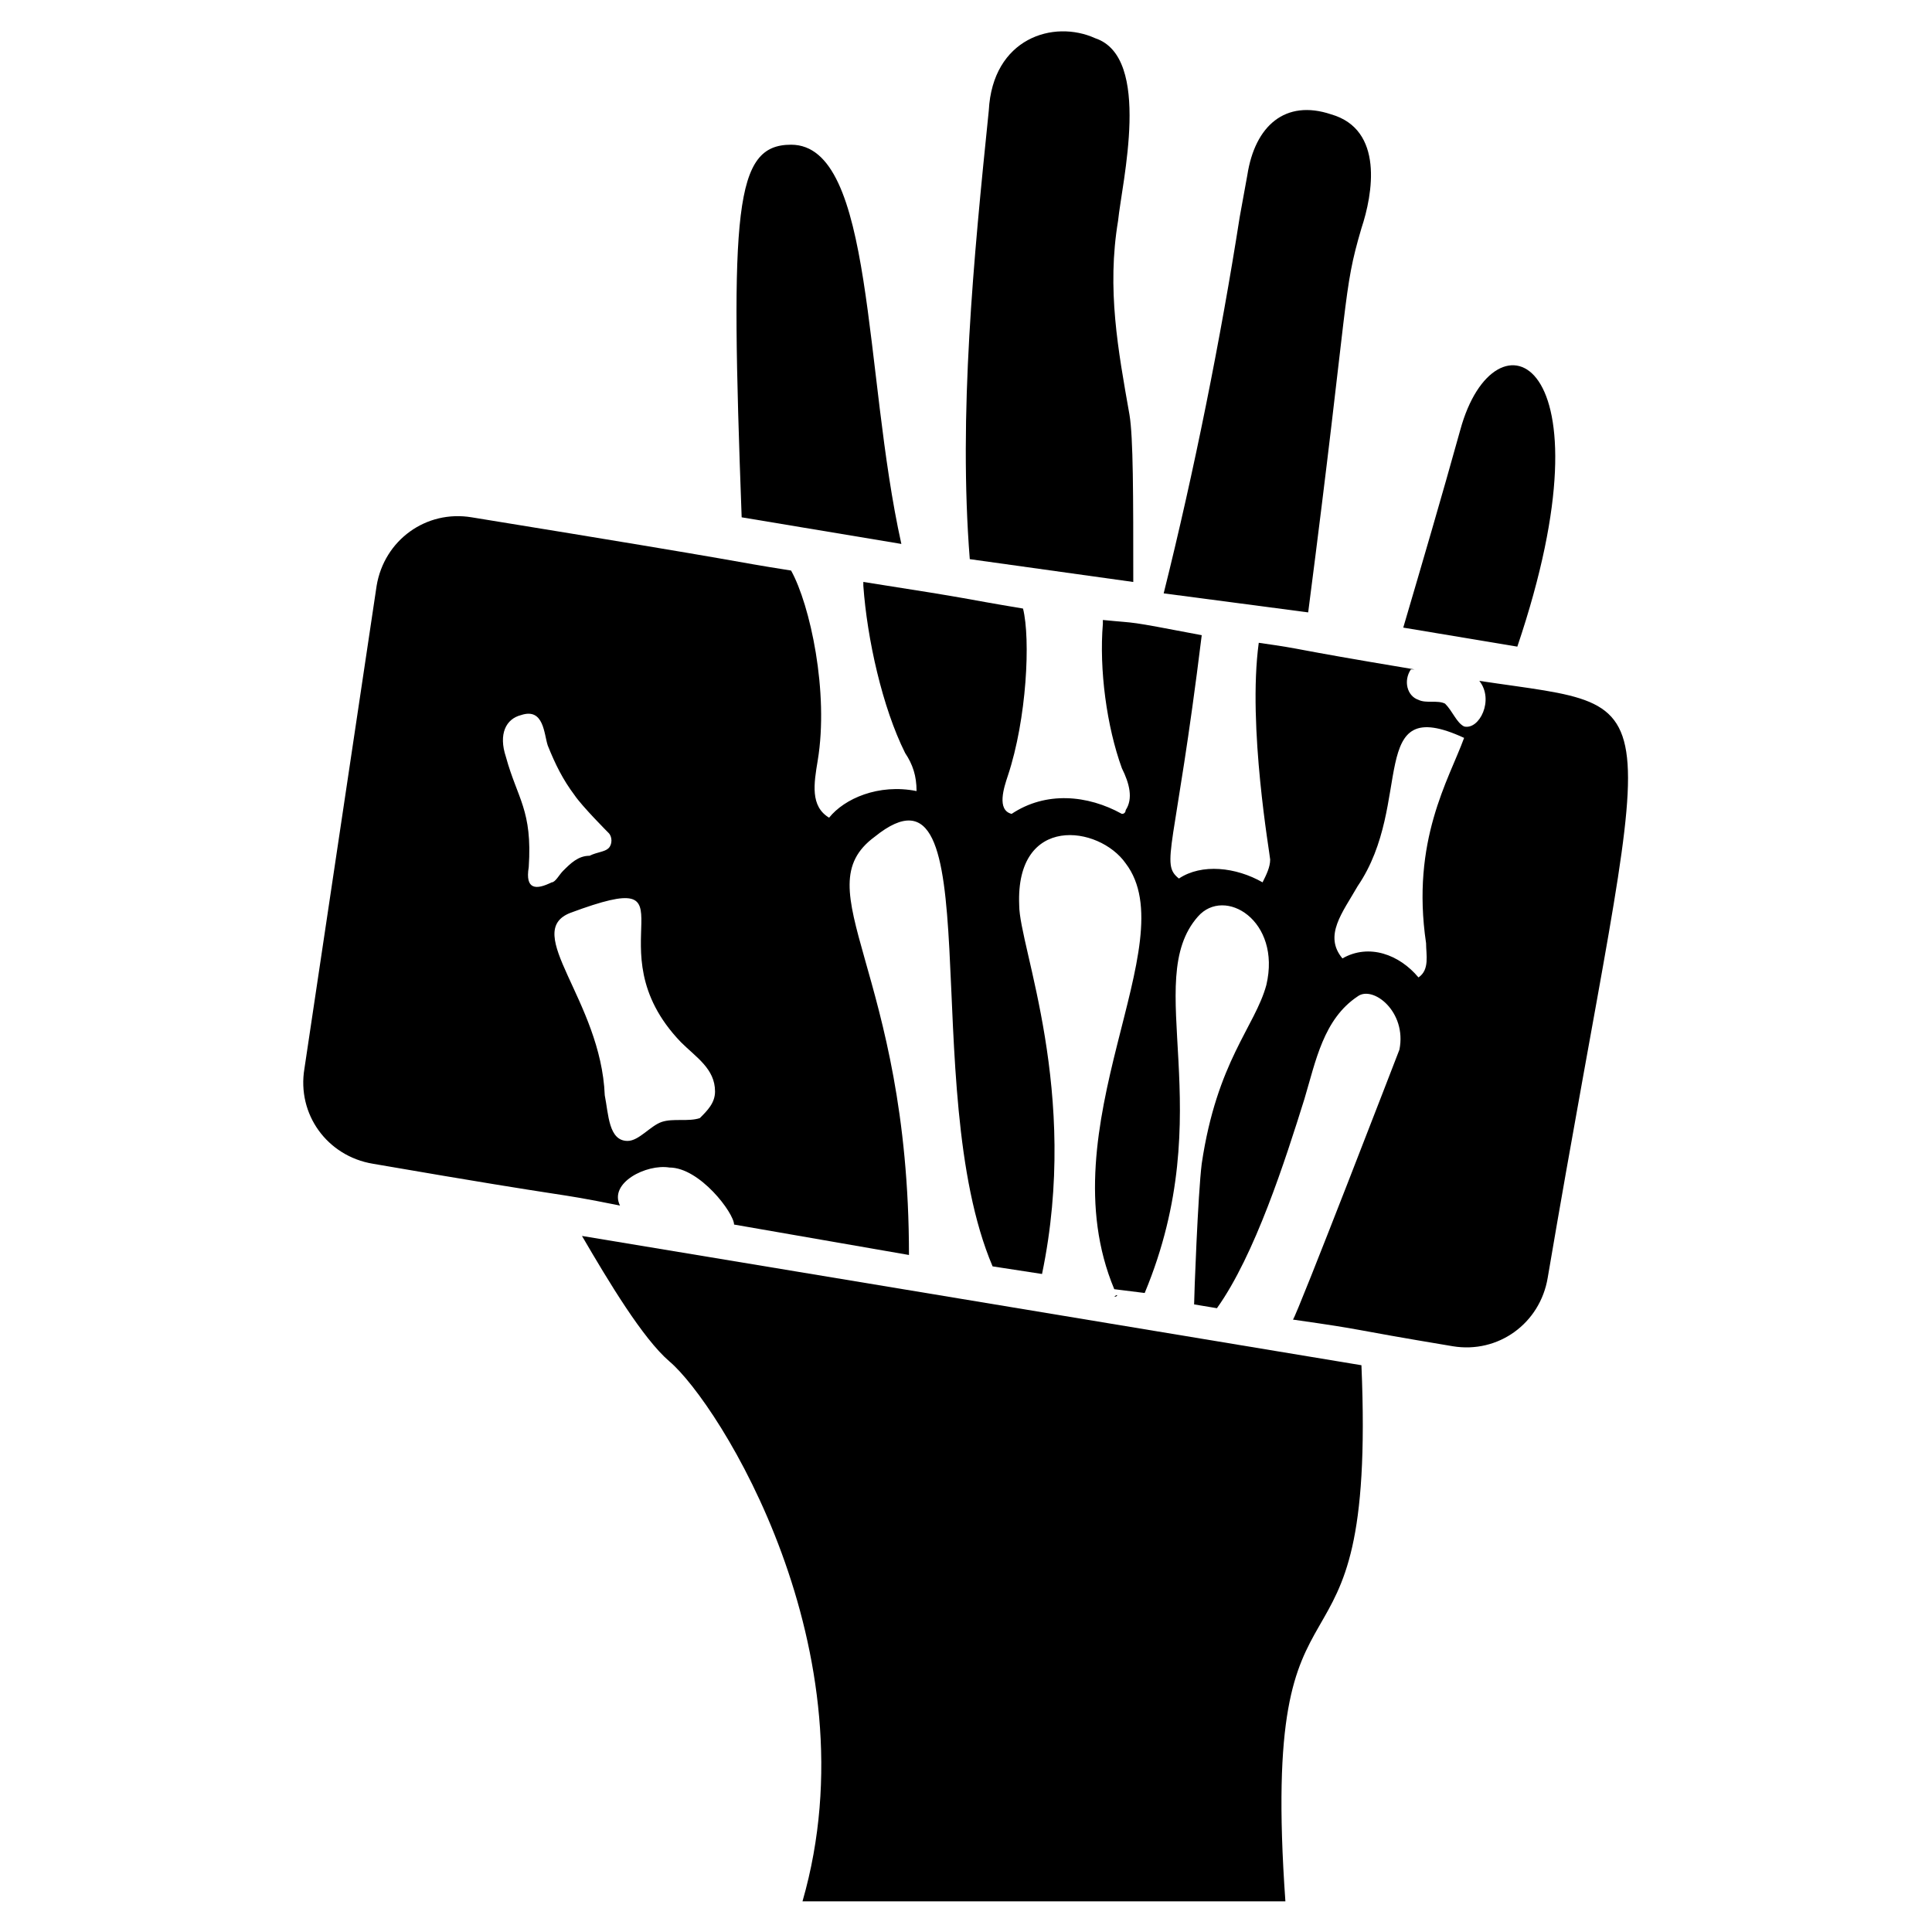 <?xml version="1.0" encoding="UTF-8"?>
<!-- Uploaded to: ICON Repo, www.iconrepo.com, Generator: ICON Repo Mixer Tools -->
<svg fill="#000000" width="800px" height="800px" version="1.1" viewBox="144 144 512 512" xmlns="http://www.w3.org/2000/svg">
 <g>
  <path d="m298.23 471.54c7.055 12.09 16.121 27.207 23.176 33.25 13.098 11.082 54.41 76.578 35.266 143.08h127.97c-7.055-99.754 24.184-47.359 20.152-142.07z"/>
  <path d="m382.87 288.15c-10.078-45.344-7.055-105.8-29.223-105.8-15.113 0-16.121 17.129-13.098 98.746z"/>
  <path d="m444.33 298.23c0-23.176 0-38.289-1.008-44.336-3.019-17.129-6.043-33.254-3.019-51.391 1.008-10.078 9.07-43.328-6.047-48.367-11.082-5.039-27.207 0-28.215 19.145-4.031 39.297-8.062 80.609-5.039 118.9z"/>
  <path d="m530.99 257.93c-5.039 18.137-10.078 35.266-15.113 52.395l30.23 5.039c26.195-77.586-6.047-90.688-15.117-57.434z"/>
  <path d="m490.68 306.29c11.082-85.648 9.07-84.641 14.105-101.77 3.023-9.07 6.047-26.199-8.062-30.23-12.09-4.031-20.152 3.023-22.168 16.121l-2.016 11.082c-5.039 32.242-12.09 67.512-20.152 99.754z"/>
  <path d="m536.03 324.43c4.031 5.039 0 13.098-4.031 12.09-2.016-1.008-3.023-4.031-5.039-6.047-2.016-1.008-5.039 0-7.055-1.008-3.023-1.008-4.031-5.039-2.016-8.062h1.008c-36.273-6.047-27.207-5.039-41.312-7.055-3.023 22.168 3.023 56.426 3.023 57.434 0 2.016-1.008 4.031-2.016 6.047-7.055-4.031-16.121-5.039-22.168-1.008-5.039-4.031-1.008-7.055 6.047-64.488-21.16-4.031-16.121-3.023-26.199-4.031v1.008c-1.008 12.09 1.008 27.207 5.039 38.289 2.016 4.031 3.023 8.062 1.008 11.082 0 0 0 1.008-1.008 1.008-9.07-5.039-20.152-6.047-29.223 0-4.031-1.008-2.016-7.055-1.008-10.078 5.039-15.113 6.047-36.273 4.031-44.336-18.137-3.023-10.078-2.016-42.32-7.055v1.008c1.008 14.105 5.039 32.242 11.082 44.336 2.016 3.023 3.023 6.047 3.023 10.078-10.078-2.016-19.145 2.016-23.176 7.055-5.039-3.023-4.031-9.07-3.023-15.113 3.023-18.137-2.016-41.312-7.055-50.383-19.145-3.023-4.031-1.008-84.641-14.105-12.09-2.016-23.176 6.047-25.191 18.137l-19.137 127.98c-2.016 12.09 6.047 23.176 18.137 25.191 58.441 10.078 45.344 7.055 65.496 11.082-3.023-6.047 7.055-11.082 13.098-10.078 8.062 0 17.129 12.09 17.129 15.113l46.352 8.062c0-75.57-28.215-96.73-9.07-110.84 31.234-25.191 11.082 66.504 31.234 113.86l13.098 2.016c10.078-48.367-6.047-86.656-6.047-97.738-1.008-24.184 21.16-21.16 28.215-11.082 16.121 21.16-21.16 69.527-3.023 112.85l8.062 1.008c20.152-48.367-1.008-82.625 14.105-99.754 7.055-8.062 22.168 1.008 18.137 18.137-3.023 11.082-13.098 20.152-17.129 47.359-1.008 8.062-2.016 35.266-2.016 37.281l6.047 1.008c10.078-14.105 18.137-39.297 23.176-55.418 3.023-10.078 5.039-21.16 14.105-27.207 4.031-3.023 13.098 4.031 11.082 14.105 0 0-27.207 70.535-28.215 71.539 21.16 3.023 12.09 2.016 42.32 7.055 12.09 2.016 23.176-6.047 25.191-18.137 27.215-160.21 35.273-150.13-18.129-158.19zm-251.91 49.375c1.008-15.113-3.023-18.137-6.047-29.223-2.016-6.047 0-10.078 4.031-11.082 6.047-2.016 6.047 5.039 7.055 8.062 2.016 5.039 4.031 9.07 7.055 13.098 2.016 3.023 9.07 10.078 9.07 10.078 1.008 1.008 1.008 3.023 0 4.031-1.008 1.008-3.023 1.008-5.039 2.016-3.023 0-5.039 2.016-7.055 4.031-1.008 1.008-2.016 3.023-3.023 3.023-4.031 2.012-7.055 2.012-6.047-4.035zm45.344 66.504c-3.023 1.008-7.055 0-10.078 1.008-3.023 1.008-6.047 5.039-9.07 5.039-5.039 0-5.039-7.055-6.047-12.09-1.008-25.191-22.168-43.328-9.07-48.367 35.266-13.098 5.039 9.07 29.223 34.258 4.031 4.031 9.07 7.055 9.07 13.098 0.004 3.023-2.012 5.039-4.027 7.055zm192.46-46.352c0 3.023 1.008 7.055-2.016 9.07-5.039-6.047-13.098-9.07-20.152-5.039-5.039-6.047 0-12.09 4.031-19.145 15.113-22.168 2.016-51.387 28.215-39.297-4.035 11.082-14.109 27.203-10.078 54.41z"/>
  <path d="m439.3 487.66c1.008 0 1.008 0 0 0 1.008-1.008 1.008 0 0 0z"/>
 </g>
</svg>